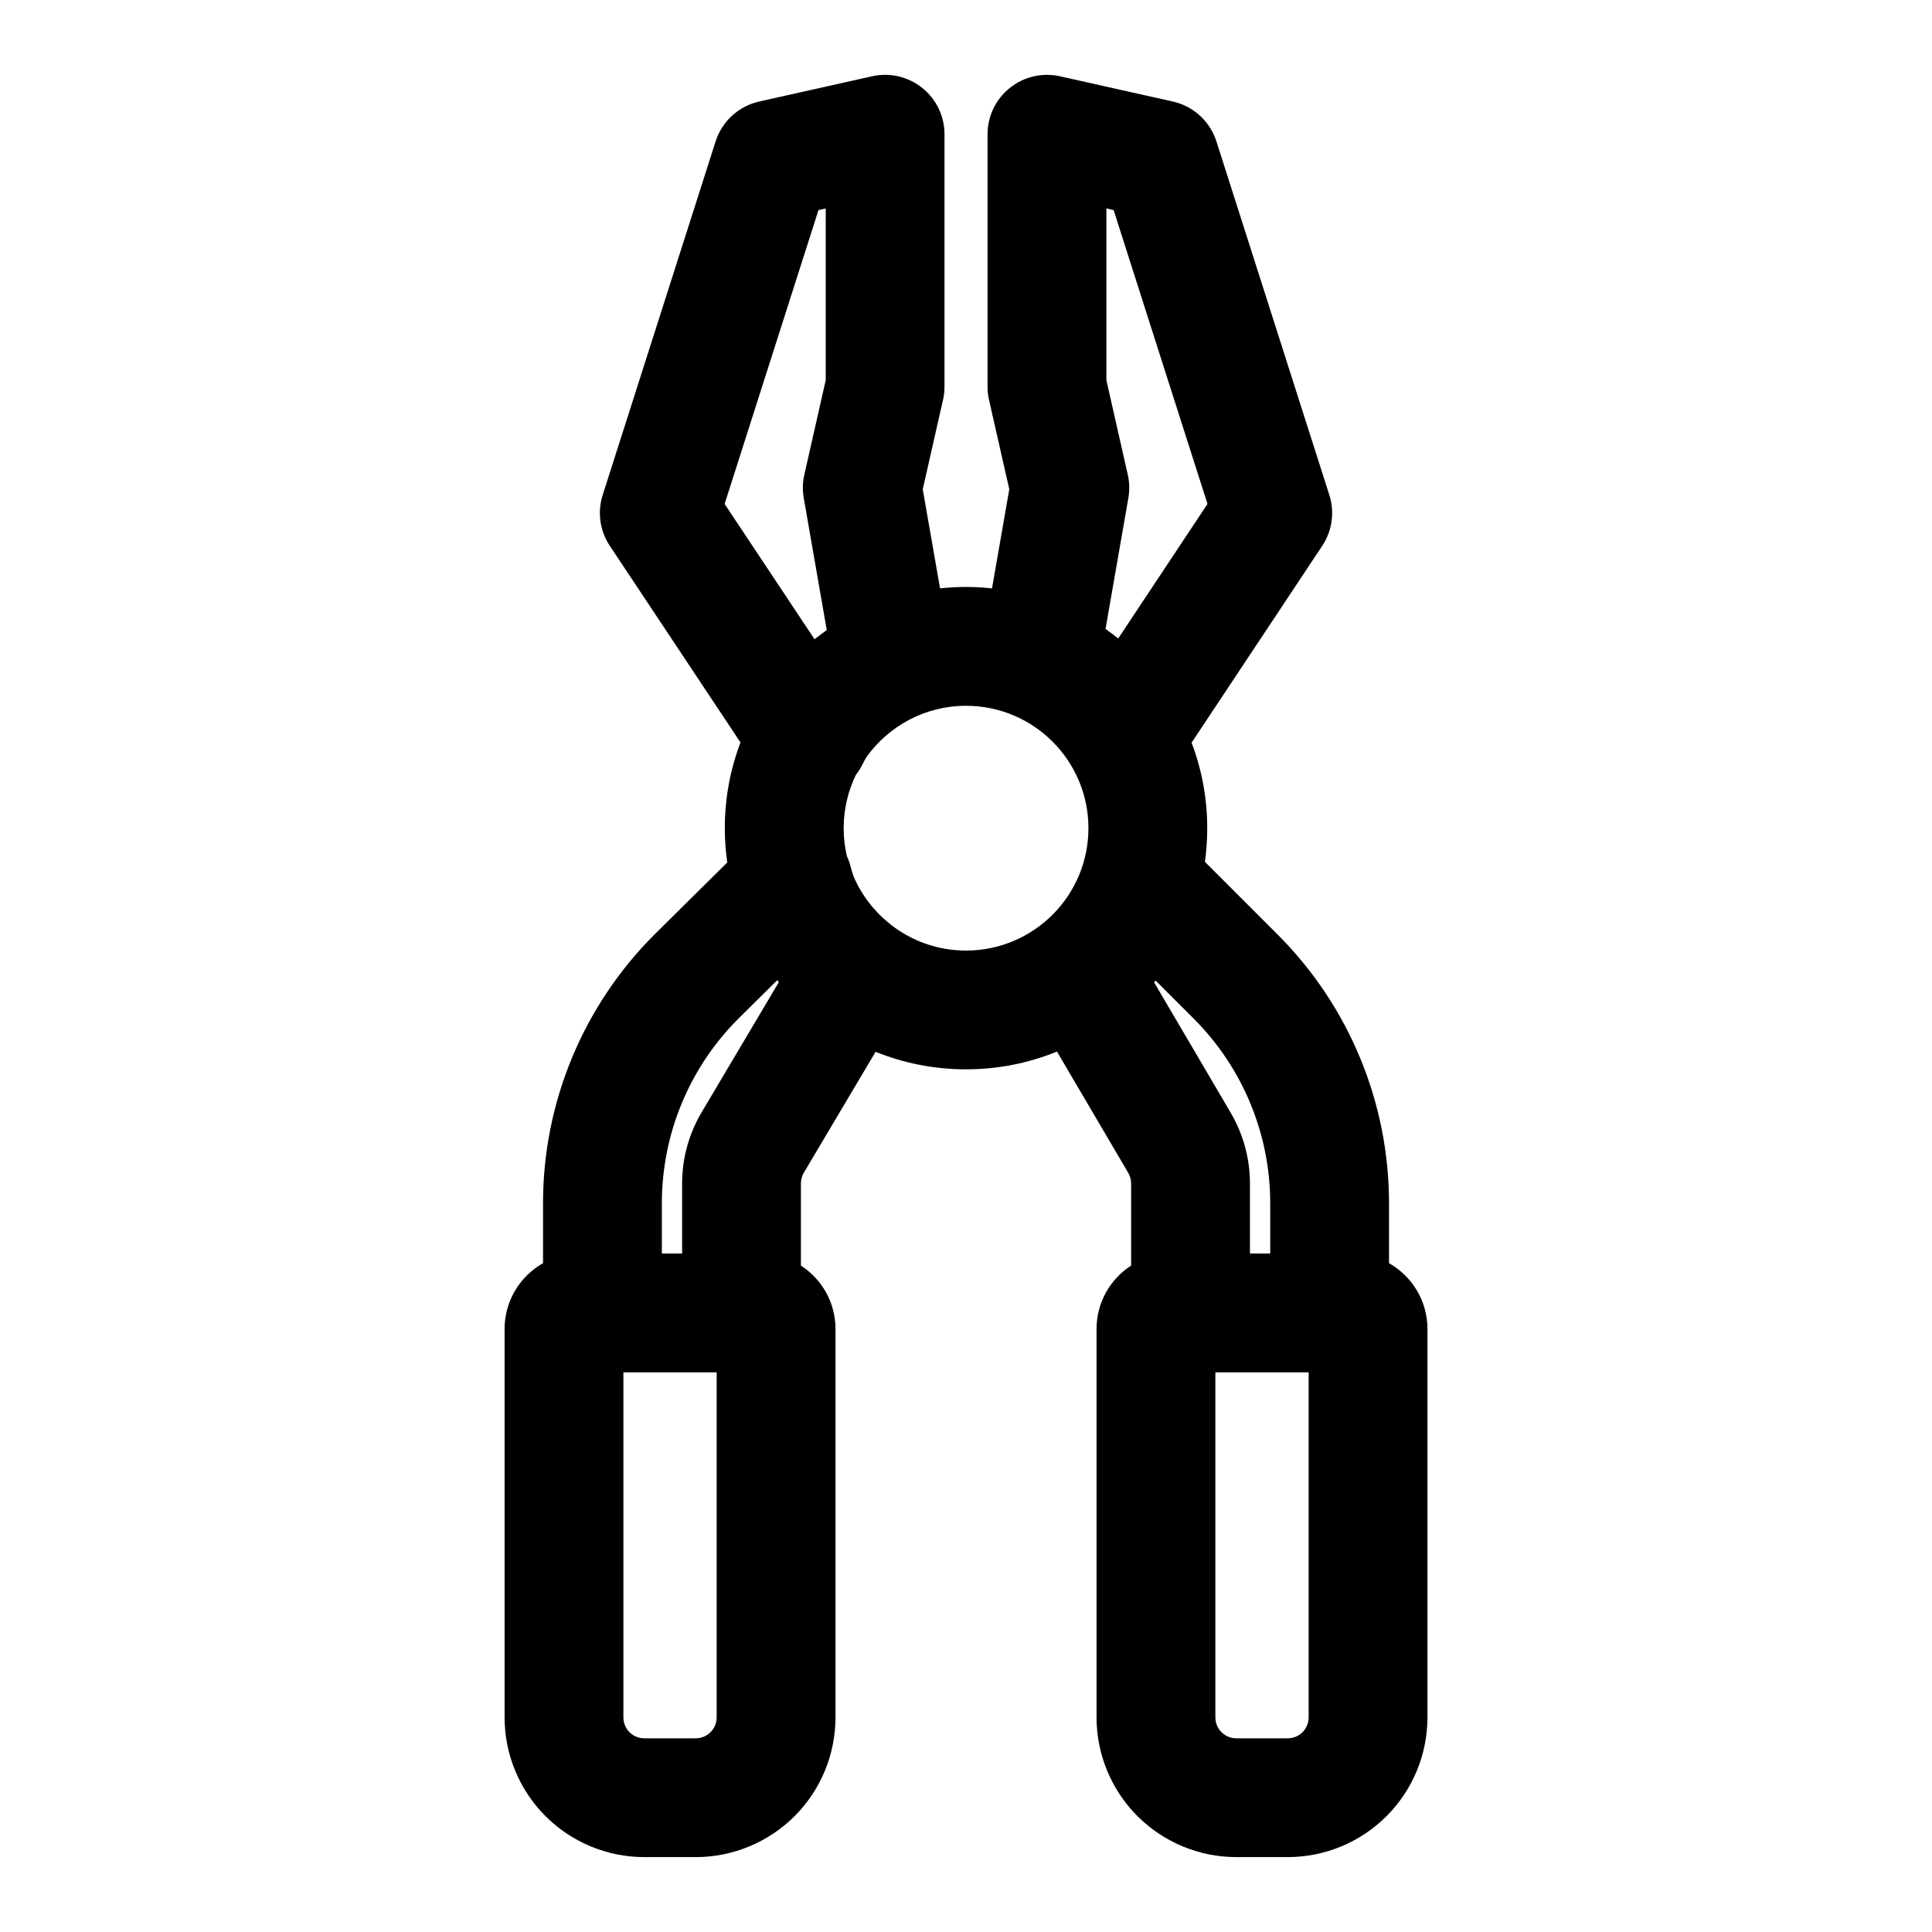 <?xml version="1.0" encoding="UTF-8"?>
<!-- Uploaded to: SVG Repo, www.svgrepo.com, Generator: SVG Repo Mixer Tools -->
<svg fill="#000000" width="800px" height="800px" version="1.1" viewBox="144 144 512 512" xmlns="http://www.w3.org/2000/svg">
 <path d="m406.88 299.93c-2.266-0.25-4.551-0.379-6.879-0.379-2.332 0-4.613 0.125-6.879 0.379l-4.582-26.262 5.367-23.695c0.27-1.148 0.395-2.312 0.395-3.481v-66.914c0-4.785-2.172-9.305-5.902-12.281-3.731-2.992-8.613-4.125-13.273-3.086l-29.93 6.691c-5.449 1.227-9.855 5.242-11.555 10.578l-29.914 93.676c-1.465 4.551-0.77 9.508 1.875 13.492l34.637 52.113c-2.691 7.055-4.156 14.719-4.156 22.703 0 3.086 0.219 6.125 0.645 9.102l-19.348 19.145c-18.863 18.879-29.473 44.461-29.473 71.148v15.902c-6.078 3.434-10.188 9.949-10.188 17.445v102.9c0 9.824 3.906 19.254 10.848 26.199 6.941 6.941 16.375 10.848 26.199 10.848h13.602c9.824 0 19.238-3.906 26.199-10.848 6.941-6.941 10.848-16.375 10.848-26.199v-102.9c0-7.055-3.652-13.258-9.164-16.816v-21.727c0-1.023 0.27-2.016 0.77-2.883l19.02-32.039c7.398 2.992 15.492 4.644 23.961 4.644 8.535 0 16.672-1.668 24.105-4.707l18.863 32.102c0.52 0.867 0.789 1.859 0.789 2.883v21.727c-5.512 3.559-9.164 9.762-9.164 16.816v102.9c0 9.824 3.906 19.254 10.848 26.199 6.957 6.941 16.375 10.848 26.199 10.848h13.602c9.824 0 19.254-3.906 26.199-10.848 6.941-6.941 10.848-16.375 10.848-26.199v-102.9c0-7.496-4.109-14.012-10.188-17.445v-15.902c0-26.688-10.613-52.27-29.473-71.148l-19.316-19.316c0.41-2.914 0.613-5.887 0.613-8.926 0-7.965-1.465-15.602-4.141-22.656l34.621-52.16c2.644-3.984 3.336-8.941 1.875-13.492l-29.914-93.676c-1.699-5.336-6.109-9.352-11.555-10.578l-29.93-6.691c-4.66-1.039-9.539 0.094-13.273 3.086-3.731 2.977-5.902 7.496-5.902 12.281v66.914c0 1.164 0.125 2.332 0.395 3.481l5.367 23.695-4.582 26.262zm-72.957 207.76v91.426c0 1.48-0.582 2.898-1.637 3.938-1.039 1.039-2.441 1.621-3.922 1.621h-13.602c-1.48 0-2.898-0.582-3.938-1.621-1.039-1.039-1.621-2.457-1.621-3.938v-91.426zm156.88 0v91.426c0 1.48-0.582 2.898-1.621 3.938-1.039 1.039-2.457 1.621-3.938 1.621h-13.602c-1.48 0-2.883-0.582-3.922-1.621-1.055-1.039-1.637-2.457-1.637-3.938v-91.426zm-10.188-31.488h-5.367v-18.531c0.016-6.676-1.793-13.211-5.195-18.941 0.047 0.047-20.199-34.387-20.199-34.387l0.395-0.473 10.125 10.109c12.957 12.973 20.246 30.559 20.246 48.887v13.336zm-130.64-72.438c0.141 0.172 0.285 0.348 0.426 0.52l-20.438 34.449c-3.402 5.731-5.211 12.266-5.195 18.941v18.531h-5.367v-13.336c0-18.324 7.273-35.895 20.23-48.871zm30.277-14.578c5.465 4.219 12.328 6.723 19.758 6.723 17.902 0 32.434-14.531 32.434-32.434s-14.531-32.434-32.434-32.434c-10.848 0-20.453 5.336-26.34 13.523-0.41 0.66-0.789 1.355-1.133 2.062-0.488 0.977-1.07 1.891-1.73 2.738-2.062 4.266-3.227 9.055-3.227 14.105 0 2.566 0.301 5.055 0.852 7.43 0.41 0.867 0.738 1.777 0.977 2.738 0.219 0.883 0.488 1.746 0.789 2.598 2.141 5.008 5.512 9.352 9.73 12.691l0.203 0.156 0.125 0.094zm-17.16-78.215-3.242 2.426-23.82-35.848s24.875-77.871 24.875-77.871 1.922-0.441 1.922-0.441v45.5l-5.668 25.047c-0.473 2.031-0.52 4.125-0.156 6.188l6.094 35zm73.887-0.285 6.047-34.715c0.363-2.062 0.316-4.156-0.156-6.188l-5.668-25.047v-45.5s1.922 0.441 1.922 0.441 24.875 77.871 24.875 77.871l-23.664 35.66c-1.086-0.883-2.203-1.715-3.352-2.519z" fill-rule="evenodd"/>
</svg>